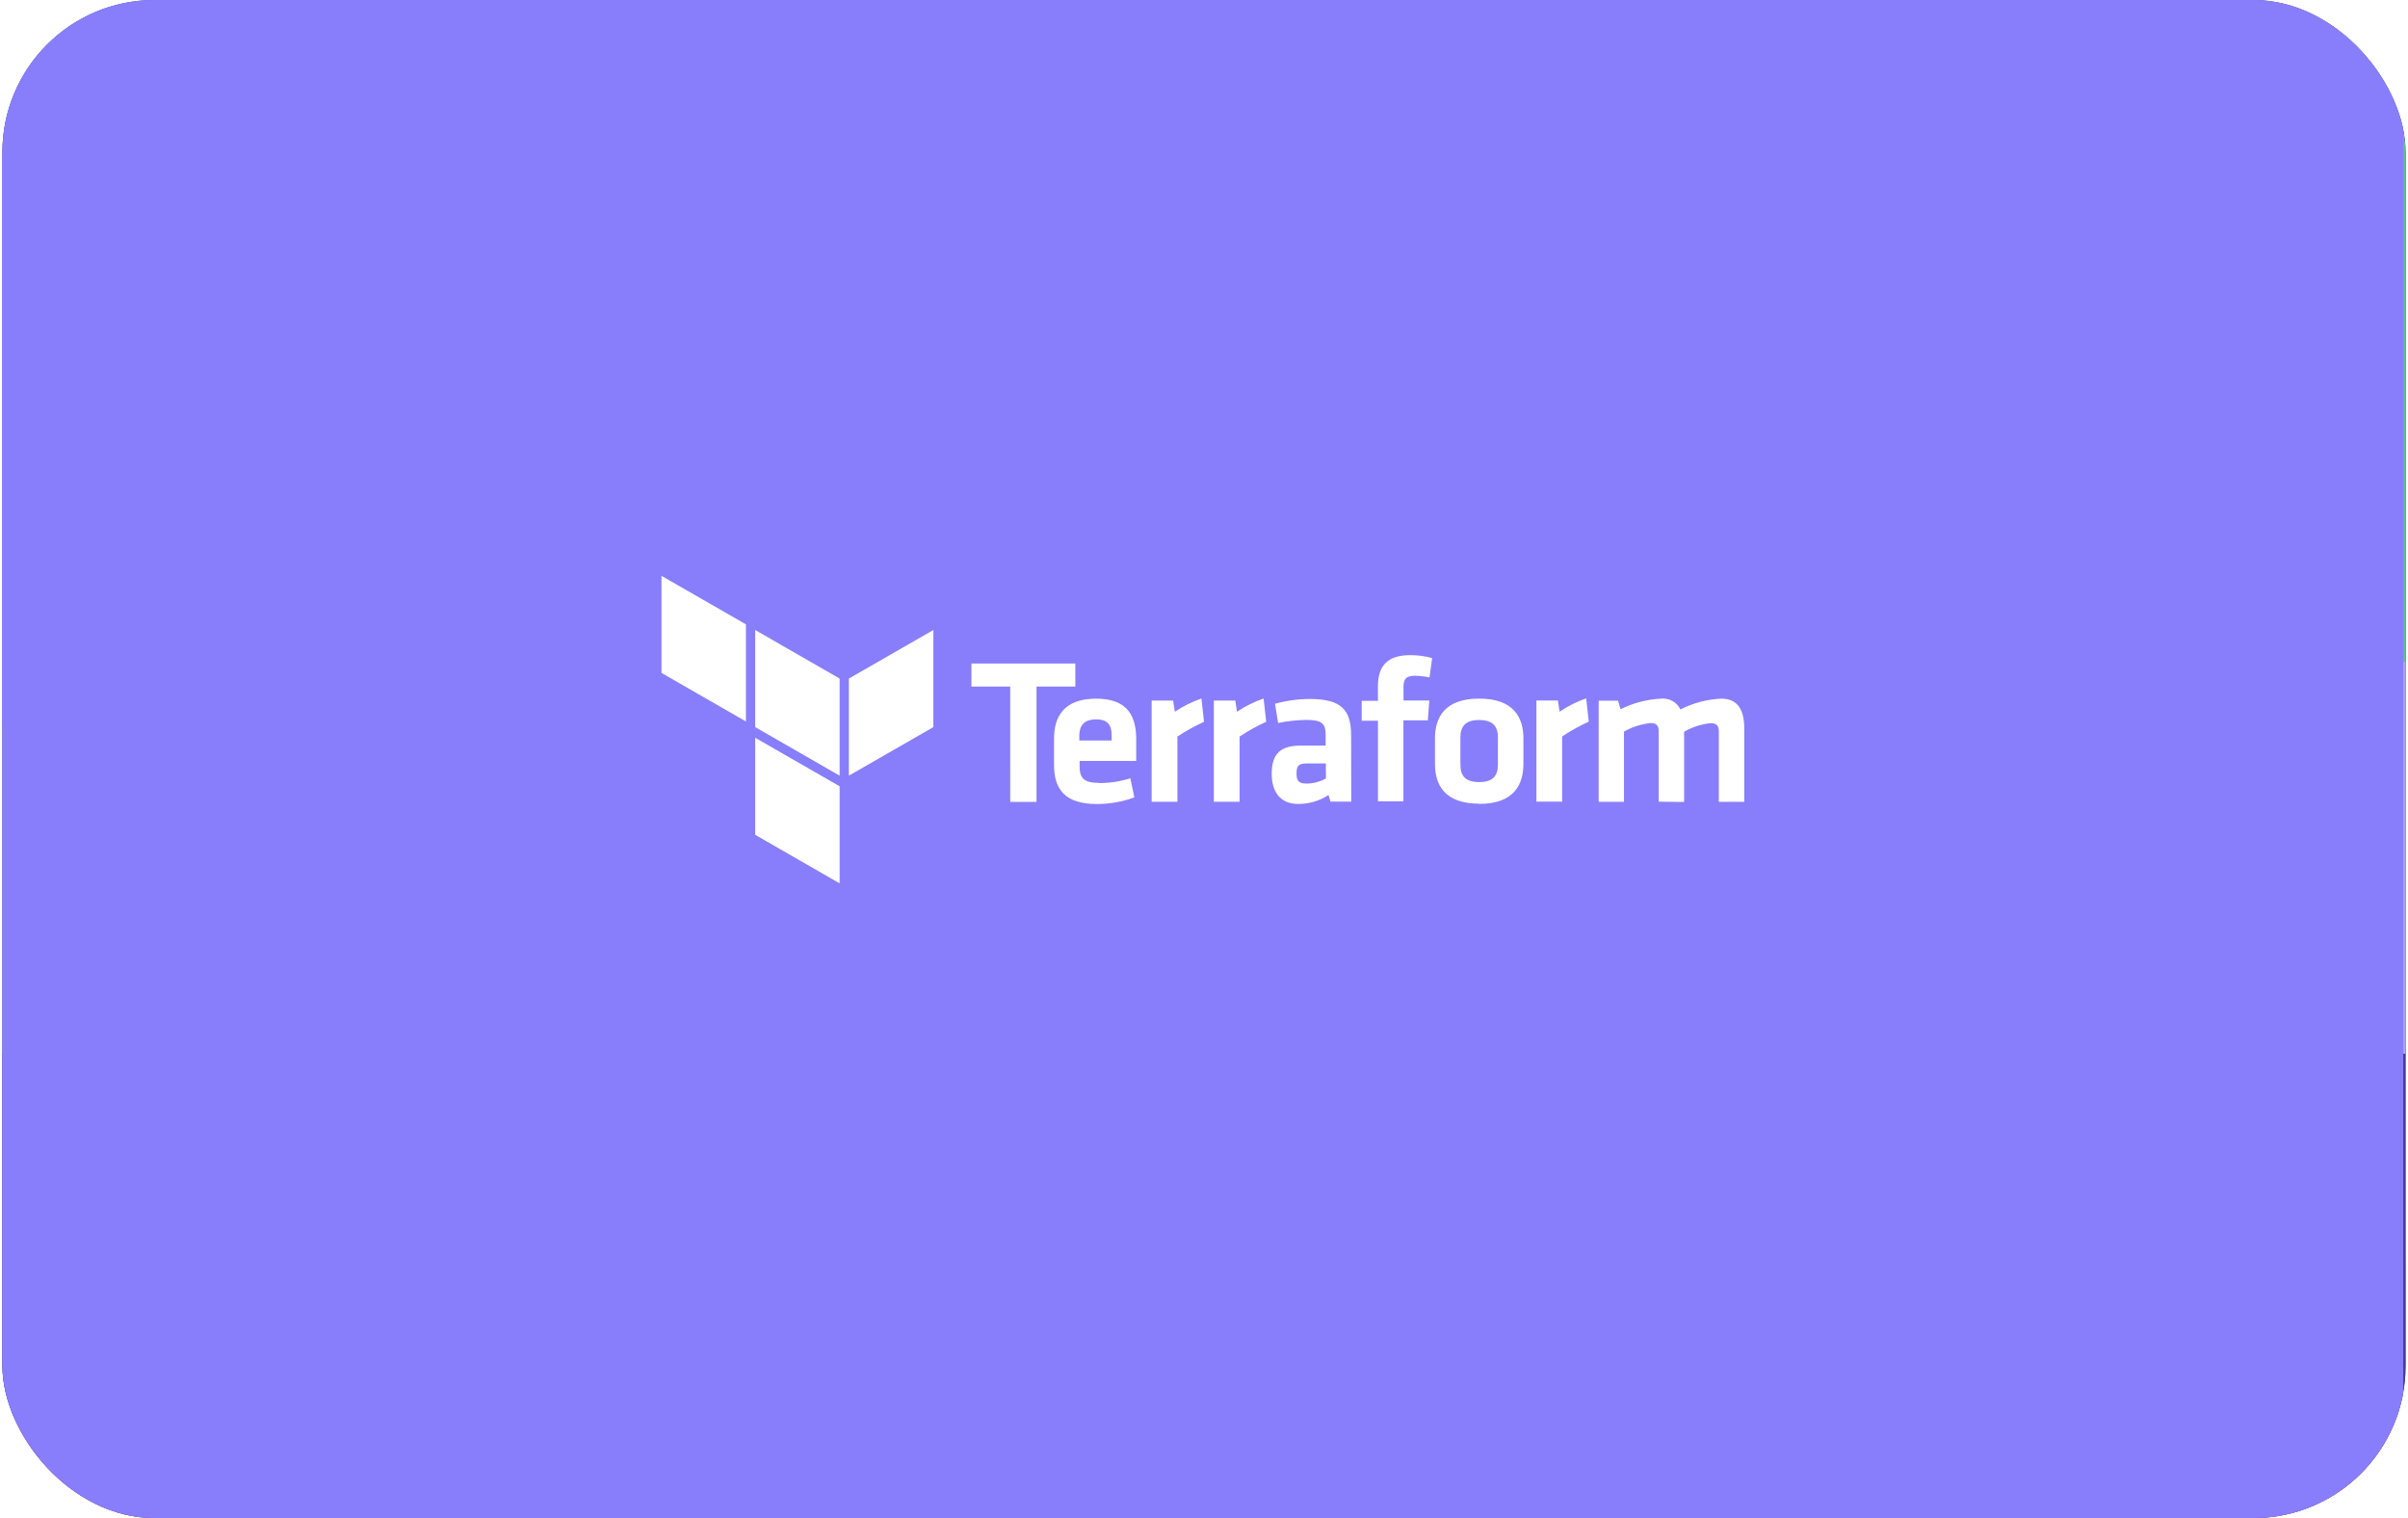 <svg width="506" height="319" viewBox="0 0 506 319" fill="none" xmlns="http://www.w3.org/2000/svg">
<g clip-path="url(#clip0_2295_18791)">
<rect x="0.5" width="505" height="319" rx="32" fill="#3026A3"/>
<mask id="mask0_2295_18791" style="mask-type:luminance" maskUnits="userSpaceOnUse" x="-21" y="-65" width="639" height="903">
<path d="M618 -65H-21V837.104H618V-65Z" fill="white"/>
</mask>
<g mask="url(#mask0_2295_18791)">
<g filter="url(#filter0_d_2295_18791)">
<path d="M617.999 -65H-21.001V837.104H617.999V-65Z" fill="#58BF90"/>
</g>
<ellipse cx="511" cy="202" rx="132.5" ry="63" fill="#AAA3F3"/>
<ellipse cx="20.5" cy="90" rx="132.5" ry="63" fill="#8A81EF"/>
<path d="M253.5 403C354.292 403 436 321.292 436 220.5C436 119.708 354.292 38 253.5 38C152.708 38 71 119.708 71 220.5C71 321.292 152.708 403 253.5 403Z" fill="#D7D7D7"/>
<path d="M443.689 188.853C445.775 188.682 445.197 185.476 443.111 185.647C440.916 185.827 441.494 189.034 443.689 188.853Z" fill="white"/>
<path d="M384.697 145.578C386.781 145.407 386.204 142.203 384.12 142.374C382.037 142.546 382.613 145.749 384.697 145.578Z" fill="white"/>
<path d="M108.703 76.373C110.787 76.202 110.21 72.998 108.126 73.169C106.042 73.34 106.619 76.544 108.703 76.373Z" fill="white"/>
<path d="M167.517 93.8C171.025 93.512 170.064 88.175 166.555 88.463C163.047 88.751 164.009 94.088 167.517 93.8Z" fill="white"/>
<path d="M195.678 33.575C199.188 33.286 198.226 27.947 194.715 28.235C191.095 28.532 192.057 33.872 195.678 33.575Z" fill="white"/>
<path d="M44.593 182.572C48.101 182.284 47.139 176.946 43.631 177.235C40.123 177.523 41.084 182.86 44.593 182.572Z" fill="white"/>
<path d="M55.678 68.248C59.188 67.96 58.226 62.62 54.715 62.908C51.095 63.206 52.057 68.545 55.678 68.248Z" fill="white"/>
<path d="M354.727 103.27C358.237 102.982 357.274 97.642 353.764 97.931C350.144 98.228 351.107 103.567 354.727 103.27Z" fill="white"/>
<path d="M461.256 122.375C464.764 122.086 463.802 116.749 460.294 117.037C456.786 117.326 457.748 122.663 461.256 122.375Z" fill="white"/>
<path d="M254.06 384.288C344.008 384.288 416.926 311.371 416.926 221.423C416.926 131.475 344.008 58.557 254.06 58.557C164.112 58.557 91.195 131.475 91.195 221.423C91.195 311.371 164.112 384.288 254.06 384.288Z" fill="#B3B3B3"/>
<path d="M622.946 221.423H-25.949V297.747H622.946V221.423Z" fill="#483997"/>
<path d="M622.946 297.747H-25.949V424.512H622.946V297.747Z" fill="#D72C42"/>
<path d="M254.426 221.423H299.873L343.624 297.747H278.615L254.426 221.423Z" fill="#4DBD93"/>
<path d="M312.609 297.747H380.32L445.054 424.558H344.952L312.609 297.747Z" fill="#E39920"/>
</g>
<path d="M81.621 232.602L61.921 258.211L81.621 284.325L101.458 258.44L81.621 232.602Z" fill="#4DBD93"/>
<path d="M76.764 230.953L57.064 256.562L76.764 282.675L96.601 256.791L76.764 230.953Z" fill="#161616"/>
<path d="M460.556 43.649L440.857 69.259L460.556 95.372L480.393 69.488L460.556 43.649Z" fill="#AFDACA"/>
<path d="M455.7 42L436 67.609L455.7 93.723L475.537 67.838L455.7 42Z" fill="#814A4A"/>
<g style="mix-blend-mode:color">
<rect width="505" height="319" fill="#887EFB"/>
</g>
<path fill-rule="evenodd" clip-rule="evenodd" d="M176.433 165.361V165.227L158.689 155.026V175.42L176.433 185.621V165.361ZM176.433 142.588V162.99L158.689 152.789V132.387L176.433 142.588Z" fill="white"/>
<path fill-rule="evenodd" clip-rule="evenodd" d="M178.378 162.99L196.131 152.789V132.387L178.378 142.588V162.99Z" fill="white"/>
<path fill-rule="evenodd" clip-rule="evenodd" d="M139 141.402L156.744 151.603V131.201L139 121V141.402Z" fill="white"/>
<path d="M212.283 144.265H204.131V139.42H225.962V144.265H217.809V168.511H212.285L212.283 144.265ZM230.992 164.552C233.206 164.541 235.407 164.204 237.524 163.549L238.365 167.561C235.852 168.478 233.197 168.949 230.521 168.954C223.807 168.954 221.487 165.868 221.487 160.754V155.186C221.487 150.69 223.48 146.811 230.339 146.811C237.198 146.811 238.753 150.778 238.753 155.358V159.899H226.863V160.986C226.863 163.534 227.749 164.512 231.017 164.512L230.992 164.552ZM226.797 155.603H233.594V154.558C233.594 152.575 232.978 151.164 230.35 151.164C227.722 151.164 226.799 152.557 226.799 154.558L226.797 155.603Z" fill="white"/>
<path d="M253.007 151.666C251.065 152.557 249.195 153.595 247.414 154.774V168.473H242.003V147.214H246.52L246.87 149.566C248.604 148.398 250.484 147.462 252.463 146.782L253.007 151.666Z" fill="white"/>
<path d="M266.068 151.666C264.127 152.557 262.256 153.595 260.476 154.774V168.473H255.064V147.214H259.581L259.931 149.566C261.665 148.398 263.545 147.462 265.524 146.782L266.068 151.666Z" fill="white"/>
<path d="M283.943 168.456H279.566L279.174 167.063C277.283 168.285 275.078 168.938 272.824 168.943C268.922 168.943 267.231 166.285 267.231 162.621C267.231 158.305 269.119 156.67 273.43 156.67H278.563V154.466C278.563 152.114 277.905 151.278 274.493 151.278C272.504 151.3 270.522 151.519 268.577 151.933L267.919 147.882C270.302 147.226 272.761 146.889 275.233 146.879C281.946 146.879 283.916 149.231 283.916 154.565L283.943 168.456ZM278.6 160.424H274.659C272.888 160.424 272.445 160.898 272.445 162.511C272.445 164.124 272.921 164.656 274.599 164.656C276.012 164.637 277.398 164.263 278.627 163.569L278.6 160.424ZM300.387 142.349C299.38 142.134 298.355 142.018 297.325 142.001C295.228 142.001 294.92 142.92 294.92 144.536V147.194H300.345L300.035 151.371H294.903V168.383H289.56V151.45H286.135V147.273H289.545V144.254C289.545 139.841 291.599 137.668 296.342 137.668C297.897 137.661 299.445 137.867 300.943 138.28L300.387 142.349ZM310.82 168.879C303.507 168.879 301.534 164.867 301.534 160.503V155.175C301.534 150.818 303.527 146.8 310.82 146.8C318.113 146.8 320.119 150.811 320.119 155.175V160.549C320.106 164.878 318.133 168.925 310.82 168.925V168.879ZM310.82 151.296C308.024 151.296 306.879 152.564 306.879 154.955V160.677C306.879 163.071 307.971 164.336 310.82 164.336C313.67 164.336 314.761 163.069 314.761 160.677V154.977C314.761 152.568 313.654 151.303 310.82 151.303V151.296ZM333.847 151.644C331.905 152.534 330.035 153.574 328.254 154.752V168.451H322.852V147.192H327.368L327.718 149.544C329.452 148.376 331.332 147.44 333.311 146.76L333.847 151.644ZM348.549 168.456V153.628C348.549 152.5 348.073 151.931 346.844 151.931C344.878 152.151 342.973 152.76 341.251 153.727V168.495H335.937V147.236H340.007L340.538 149.032C343.2 147.705 346.111 146.947 349.084 146.806C349.908 146.73 350.736 146.907 351.456 147.313C352.176 147.718 352.754 148.334 353.112 149.076C355.778 147.719 358.707 146.945 361.698 146.806C365.25 146.806 366.525 149.297 366.525 153.088V168.487H361.182V153.659C361.182 152.53 360.706 151.962 359.478 151.962C357.507 152.164 355.602 152.776 353.885 153.758V168.526L348.549 168.456Z" fill="white"/>
</g>
<defs>
<filter id="filter0_d_2295_18791" x="-29.001" y="-73" width="663" height="926.104" filterUnits="userSpaceOnUse" color-interpolation-filters="sRGB">
<feFlood flood-opacity="0" result="BackgroundImageFix"/>
<feColorMatrix in="SourceAlpha" type="matrix" values="0 0 0 0 0 0 0 0 0 0 0 0 0 0 0 0 0 0 127 0" result="hardAlpha"/>
<feOffset dx="4" dy="4"/>
<feGaussianBlur stdDeviation="6"/>
<feColorMatrix type="matrix" values="0 0 0 0 0 0 0 0 0 0 0 0 0 0 0 0 0 0 0.35 0"/>
<feBlend mode="normal" in2="BackgroundImageFix" result="effect1_dropShadow_2295_18791"/>
<feBlend mode="normal" in="SourceGraphic" in2="effect1_dropShadow_2295_18791" result="shape"/>
</filter>
<clipPath id="clip0_2295_18791">
<rect x="0.5" width="505" height="319" rx="32" fill="white"/>
</clipPath>
</defs>
</svg>
